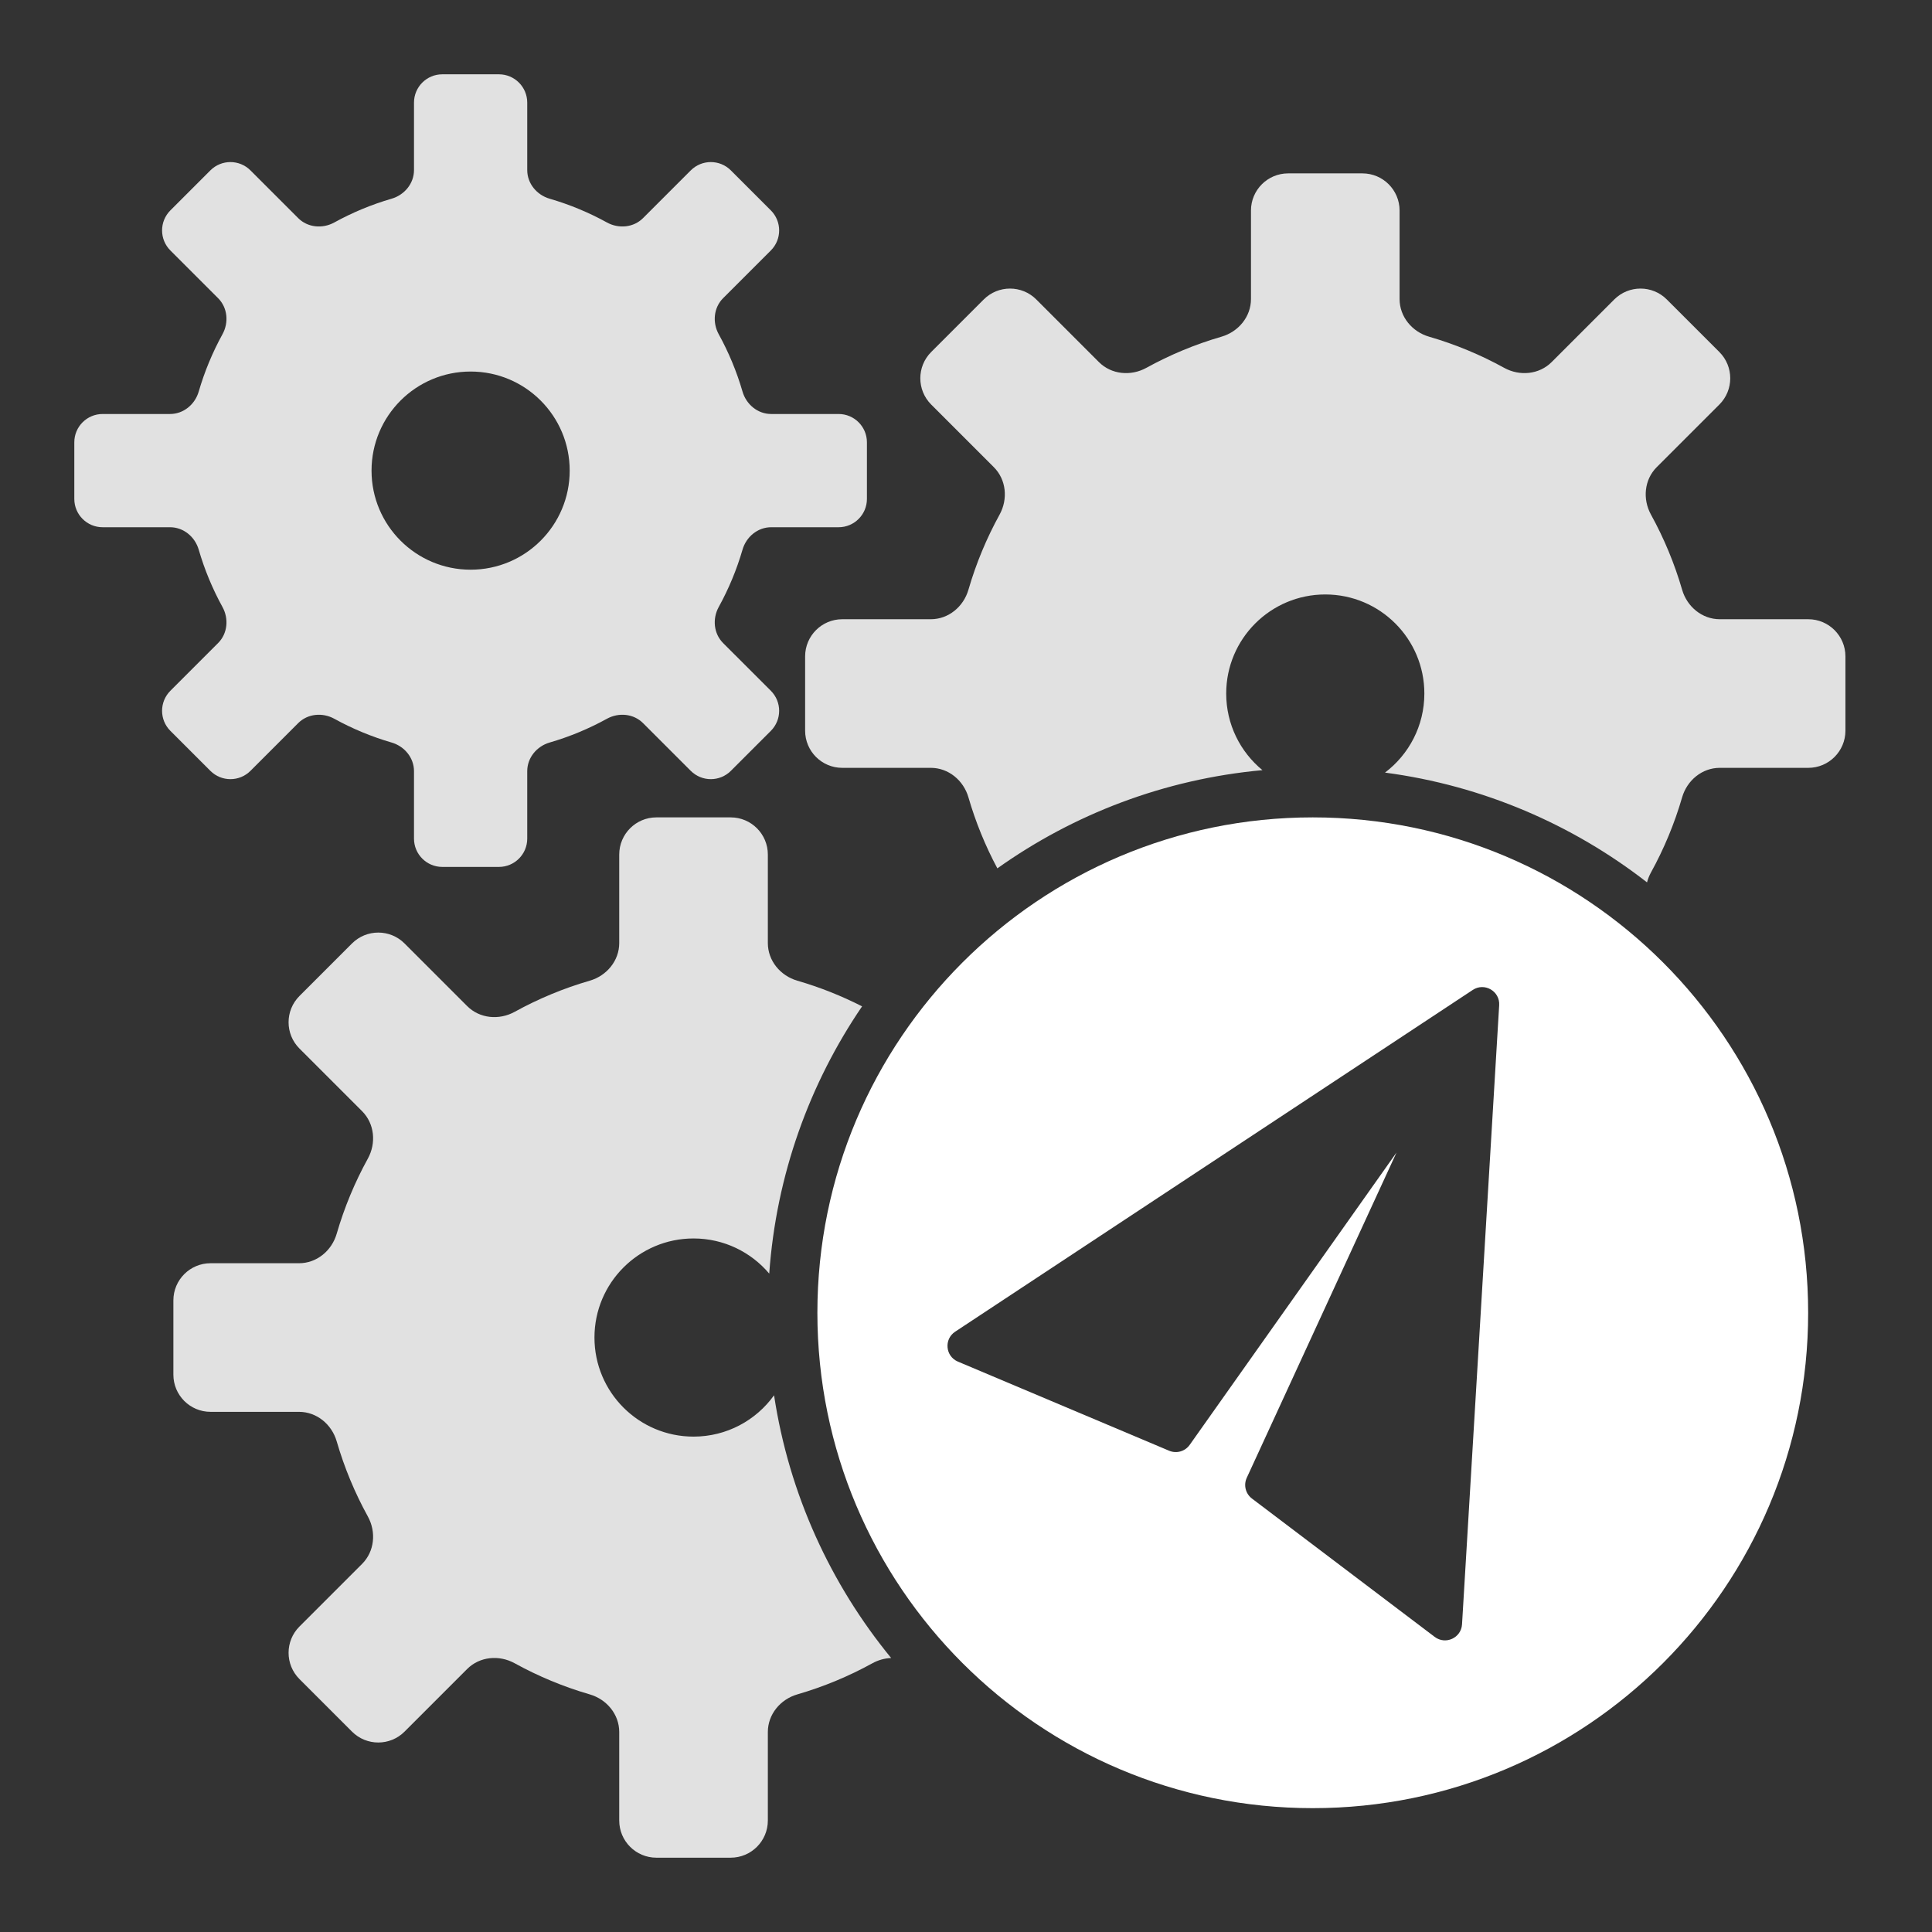 <svg xmlns="http://www.w3.org/2000/svg" width="78" height="78" viewBox="0 0 78 78" fill="none"><rect x="0" y="0" width="78" height="78" fill="#333333" stroke="none"/><path opacity="0.85" fill-rule="evenodd" clip-rule="evenodd" d="M50.505 8.5C50.505 7.672 51.176 7 52.005 7H55.005C55.833 7 56.505 7.672 56.505 8.5V12.074C56.505 12.787 57.01 13.394 57.695 13.593C58.76 13.902 59.776 14.326 60.728 14.851C61.353 15.195 62.139 15.123 62.644 14.618L65.172 12.09C65.758 11.504 66.708 11.504 67.293 12.09L69.415 14.211C70.001 14.797 70.001 15.747 69.415 16.333L66.886 18.861C66.382 19.365 66.31 20.151 66.654 20.776C67.179 21.729 67.603 22.745 67.912 23.81C68.111 24.495 68.718 25 69.431 25H73.005C73.833 25 74.505 25.672 74.505 26.5V29.5C74.505 30.328 73.833 31 73.005 31H69.431C68.718 31 68.111 31.505 67.912 32.19C67.603 33.255 67.179 34.271 66.654 35.224C66.584 35.352 66.531 35.486 66.495 35.624C63.493 33.289 59.871 31.715 55.916 31.192C56.881 30.461 57.505 29.303 57.505 28C57.505 25.791 55.714 24 53.505 24C51.296 24 49.505 25.791 49.505 28C49.505 29.246 50.075 30.359 50.968 31.093C47.002 31.456 43.341 32.871 40.266 35.058C39.782 34.153 39.389 33.194 39.098 32.19C38.899 31.505 38.292 31 37.579 31H34.005C33.176 31 32.505 30.328 32.505 29.5V26.5C32.505 25.672 33.176 25 34.005 25H37.579C38.292 25 38.899 24.495 39.098 23.81C39.407 22.745 39.831 21.729 40.356 20.776C40.7 20.151 40.628 19.365 40.123 18.861L37.595 16.333C37.009 15.747 37.009 14.797 37.595 14.211L39.716 12.09C40.302 11.504 41.252 11.504 41.838 12.09L44.366 14.618C44.87 15.123 45.656 15.195 46.281 14.851C47.234 14.326 48.25 13.902 49.315 13.593C50 13.394 50.505 12.787 50.505 12.074V8.5ZM34.805 40.629C33.975 40.206 33.101 39.857 32.19 39.593C31.505 39.394 31 38.787 31 38.074V34.5C31 33.672 30.328 33 29.5 33H26.5C25.672 33 25 33.672 25 34.5V38.074C25 38.787 24.495 39.394 23.81 39.593C22.745 39.902 21.729 40.326 20.776 40.851C20.151 41.195 19.365 41.123 18.861 40.618L16.333 38.09C15.747 37.504 14.797 37.504 14.211 38.09L12.09 40.211C11.504 40.797 11.504 41.747 12.09 42.333L14.618 44.861C15.123 45.365 15.195 46.151 14.851 46.776C14.326 47.729 13.902 48.745 13.593 49.81C13.394 50.495 12.787 51 12.074 51H8.5C7.672 51 7 51.672 7 52.5V55.5C7 56.328 7.672 57 8.5 57H12.074C12.787 57 13.394 57.505 13.593 58.19C13.902 59.255 14.326 60.271 14.851 61.224C15.195 61.849 15.123 62.635 14.618 63.139L12.09 65.667C11.504 66.253 11.504 67.203 12.09 67.789L14.211 69.91C14.797 70.496 15.747 70.496 16.333 69.91L18.861 67.382C19.365 66.877 20.151 66.805 20.776 67.149C21.729 67.674 22.745 68.098 23.81 68.407C24.495 68.606 25 69.213 25 69.926V73.5C25 74.328 25.672 75 26.5 75H29.5C30.328 75 31 74.328 31 73.5V69.926C31 69.213 31.505 68.606 32.19 68.407C33.255 68.098 34.271 67.674 35.224 67.149C35.46 67.019 35.719 66.949 35.978 66.938C33.533 63.956 31.856 60.32 31.251 56.331C30.525 57.342 29.339 58 28 58C25.791 58 24 56.209 24 54C24 51.791 25.791 50 28 50C29.226 50 30.322 50.551 31.056 51.419C31.339 47.436 32.682 43.745 34.805 40.629Z" fill="white"></path><path fill-rule="evenodd" clip-rule="evenodd" d="M53 73C64.046 73 73 64.046 73 53C73 41.954 64.046 33 53 33C41.954 33 33 41.954 33 53C33 64.046 41.954 73 53 73ZM59.026 65.579L60.526 40.582C60.56 40.016 59.933 39.654 59.46 39.966L38.562 53.764C38.103 54.067 38.167 54.759 38.674 54.972L47.201 58.57C47.501 58.697 47.848 58.596 48.034 58.329L56.381 46.531L50.337 59.659C50.199 59.953 50.285 60.304 50.544 60.5L57.923 66.086C58.362 66.418 58.993 66.127 59.026 65.579Z" fill="white"></path><path opacity="0.85" fill-rule="evenodd" clip-rule="evenodd" d="M17.857 3C17.226 3 16.714 3.512 16.714 4.143V6.866C16.714 7.409 16.329 7.872 15.807 8.023C14.996 8.259 14.222 8.582 13.496 8.982C13.02 9.244 12.421 9.189 12.037 8.804L10.111 6.878C9.664 6.432 8.941 6.432 8.494 6.878L6.878 8.494C6.432 8.941 6.432 9.664 6.878 10.111L8.804 12.037C9.189 12.421 9.244 13.02 8.981 13.496C8.582 14.222 8.259 14.996 8.023 15.807C7.872 16.329 7.409 16.714 6.866 16.714H4.143C3.512 16.714 3 17.226 3 17.857V20.143C3 20.774 3.512 21.286 4.143 21.286H6.866C7.409 21.286 7.872 21.671 8.023 22.193C8.259 23.004 8.582 23.778 8.981 24.504C9.244 24.98 9.189 25.579 8.804 25.963L6.878 27.889C6.432 28.336 6.432 29.059 6.878 29.506L8.494 31.122C8.941 31.568 9.664 31.568 10.111 31.122L12.037 29.196C12.421 28.811 13.02 28.756 13.496 29.018C14.222 29.418 14.996 29.741 15.807 29.977C16.329 30.128 16.714 30.591 16.714 31.134V33.857C16.714 34.488 17.226 35 17.857 35H20.143C20.774 35 21.286 34.488 21.286 33.857V31.134C21.286 30.591 21.671 30.128 22.193 29.977C23.004 29.741 23.778 29.418 24.504 29.018C24.98 28.756 25.579 28.811 25.963 29.196L27.889 31.122C28.336 31.568 29.059 31.568 29.506 31.122L31.122 29.506C31.568 29.059 31.568 28.336 31.122 27.889L29.195 25.963C28.811 25.579 28.756 24.98 29.018 24.504C29.418 23.778 29.741 23.004 29.977 22.193C30.128 21.671 30.591 21.286 31.134 21.286H33.857C34.488 21.286 35 20.774 35 20.143V17.857C35 17.226 34.488 16.714 33.857 16.714H31.134C30.591 16.714 30.128 16.329 29.977 15.807C29.741 14.996 29.418 14.222 29.018 13.496C28.756 13.02 28.811 12.421 29.195 12.037L31.122 10.111C31.568 9.664 31.568 8.941 31.122 8.494L29.506 6.878C29.059 6.432 28.336 6.432 27.889 6.878L25.963 8.804C25.579 9.189 24.98 9.244 24.504 8.982C23.778 8.582 23.004 8.259 22.193 8.023C21.671 7.872 21.286 7.409 21.286 6.866V4.143C21.286 3.512 20.774 3 20.143 3H17.857ZM19 23C21.209 23 23 21.209 23 19C23 16.791 21.209 15 19 15C16.791 15 15 16.791 15 19C15 21.209 16.791 23 19 23Z" fill="white"></path></svg>